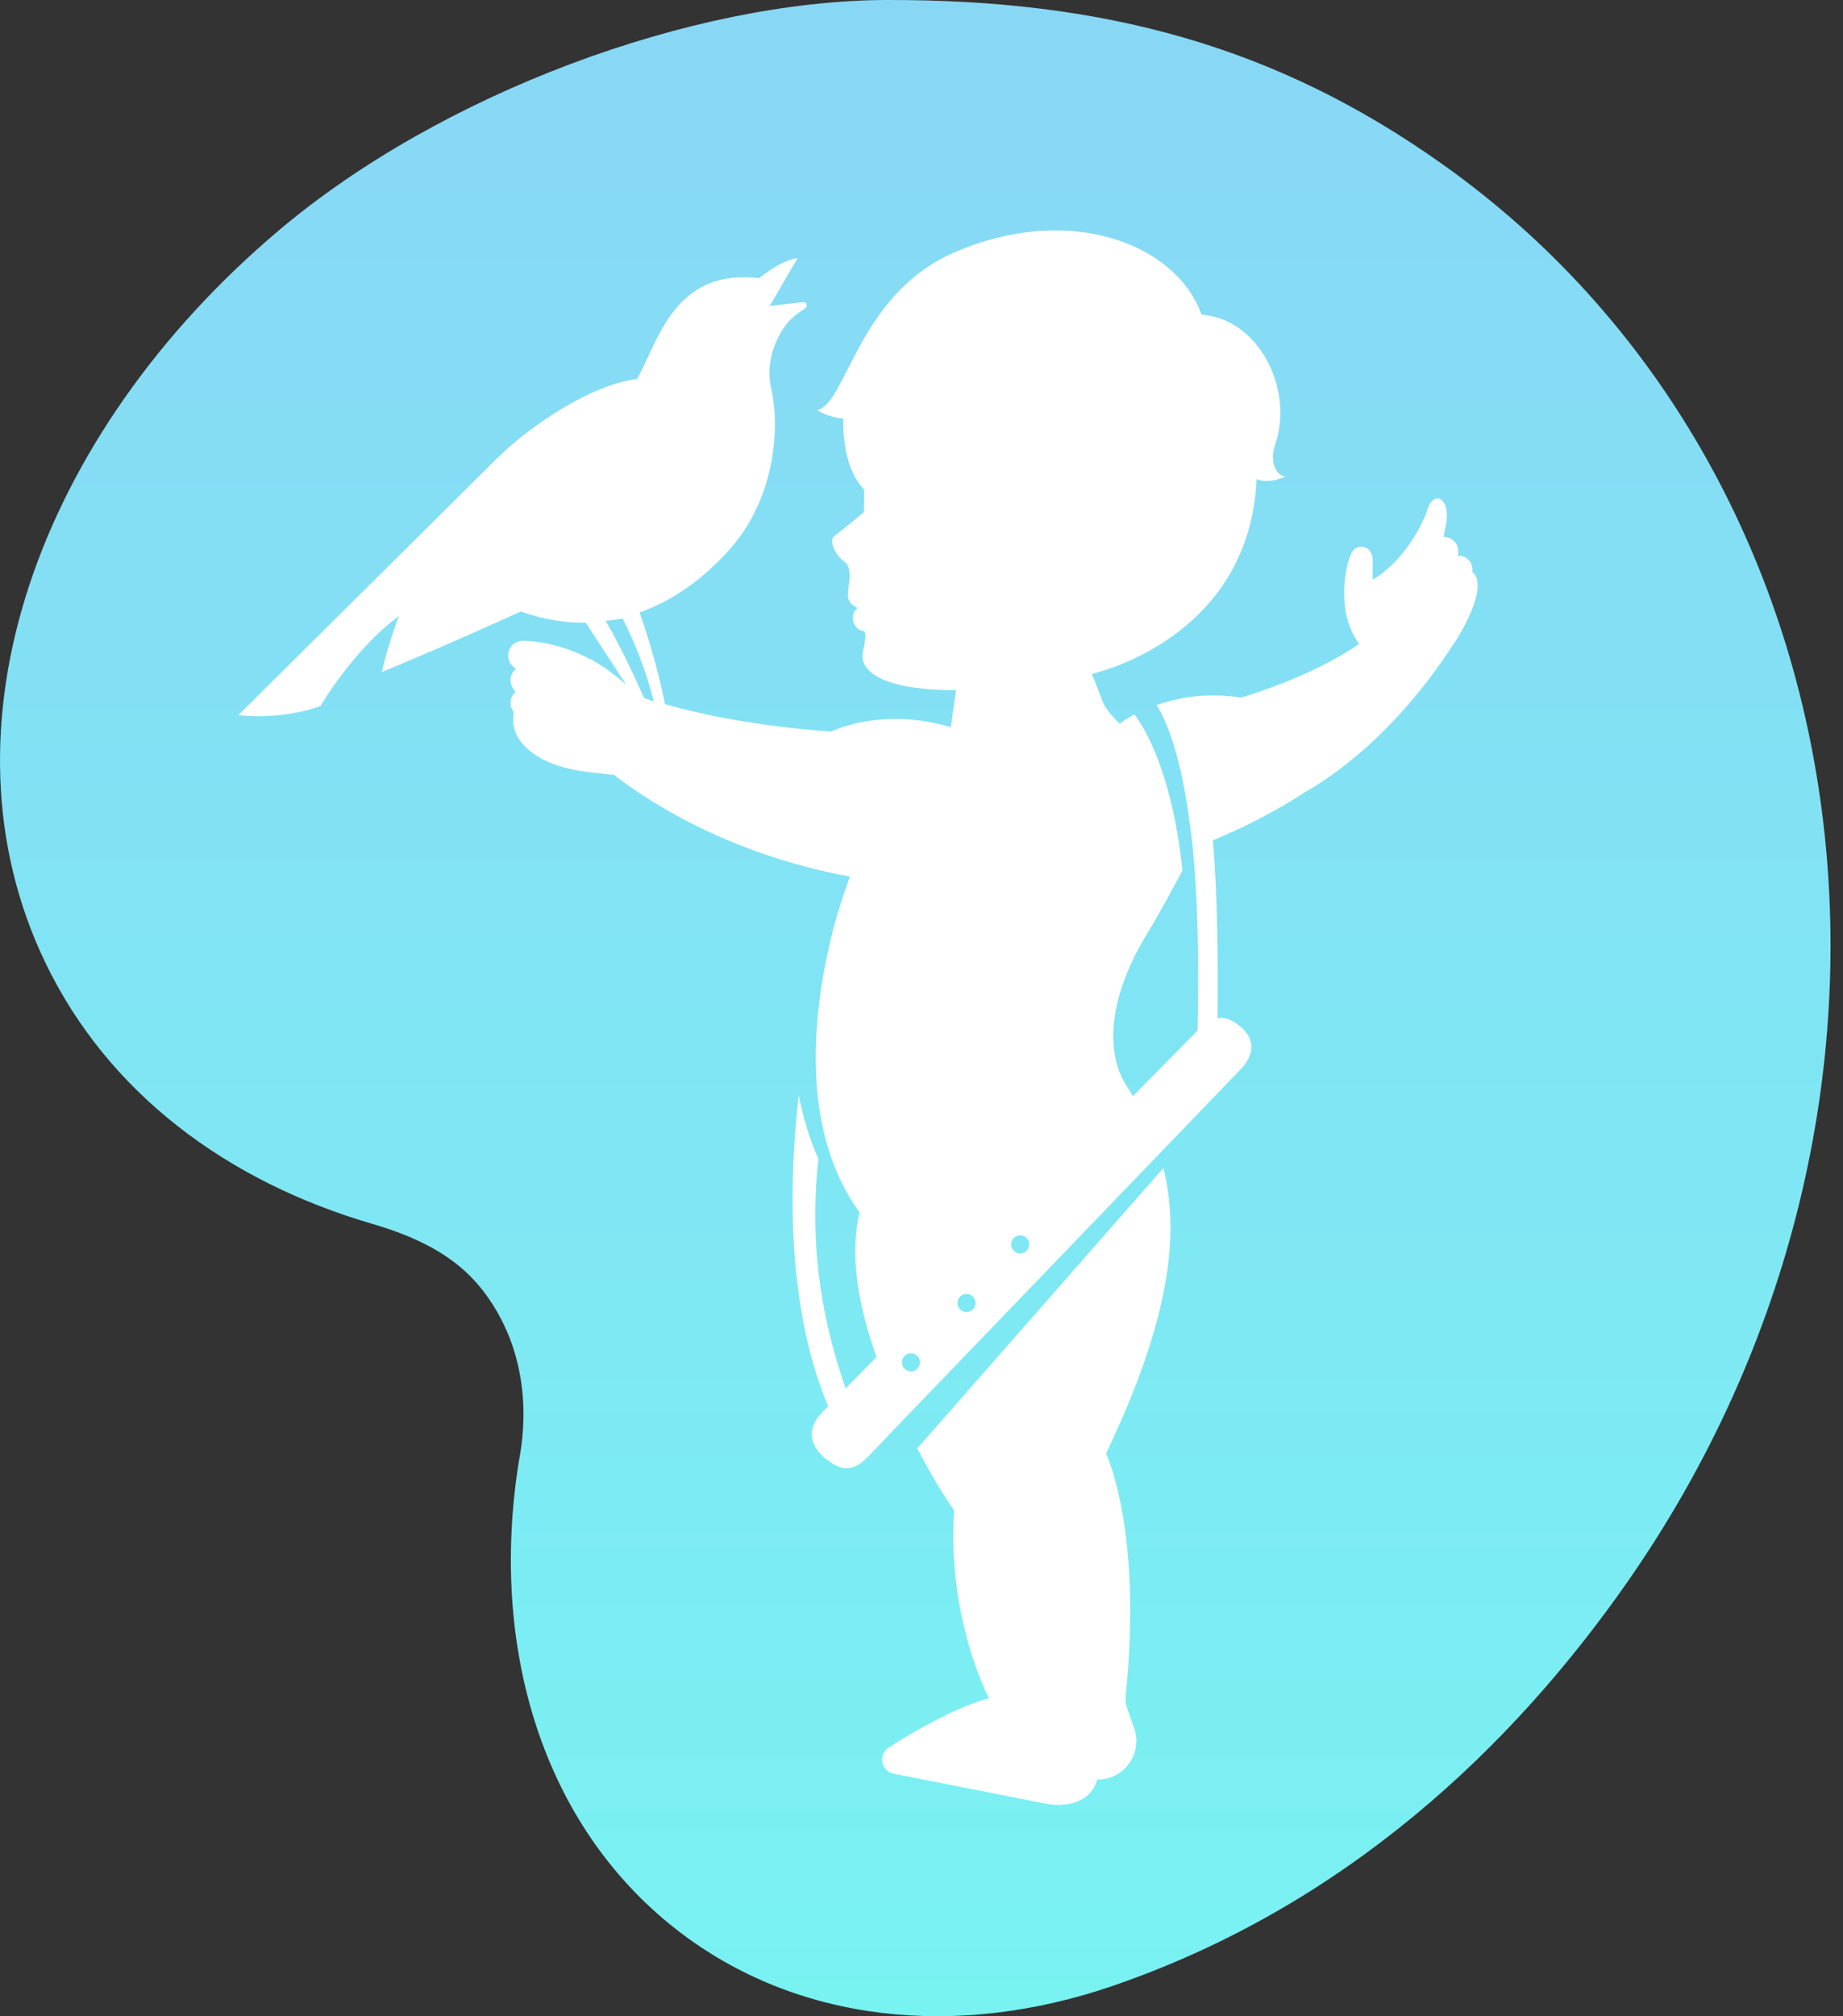 <svg width="96" height="105" viewBox="0 0 96 105" fill="none" xmlns="http://www.w3.org/2000/svg">
<rect x="0" y="0" width="96" height="105" fill="#333333" stroke="none"/>
<path d="M75.172 8.577C66.475 2.387 57.48 -0.032 46.158 -6.05707e-05C36.074 0.032 22.989 4.838 14.503 12.015C1.967 22.616 -3.526 37.935 2.374 50.156C5.642 56.931 11.832 61.531 19.4 63.737C23.052 64.804 24.736 66.306 25.904 68.329C27.964 71.926 27.102 75.626 27.009 76.21C25.504 85.823 28.262 95.04 35.228 100.478C41.512 105.379 49.895 106.186 57.958 103.419C70.071 99.261 78.761 90.985 84.747 82.416C102.024 57.69 97.738 24.623 75.172 8.577Z" fill="url(#paint0_linear_24_4)"/>
<path d="M76.692 29.801C76.692 29.801 76.692 29.793 76.692 29.801C76.7 29.754 76.7 29.714 76.7 29.675C76.7 29.264 76.371 28.932 75.963 28.932C75.948 28.932 75.94 28.932 75.924 28.932C75.948 28.861 75.963 28.789 75.963 28.71C75.963 28.299 75.634 27.967 75.227 27.967C75.219 27.967 75.211 27.967 75.195 27.967C75.211 27.872 75.258 27.635 75.329 27.24C75.477 26.426 75.164 25.881 74.804 25.967C74.443 26.054 74.341 26.623 74.263 26.797C73.182 29.335 71.505 30.181 71.505 30.181C71.505 30.181 71.489 29.604 71.505 29.24C71.536 28.655 71.082 28.307 70.612 28.552C70.22 28.758 69.867 30.386 70.087 31.801C70.204 32.568 70.525 33.153 70.8 33.532C69.914 34.149 67.956 35.311 64.649 36.331C62.87 36.054 61.397 36.323 60.324 36.694H60.316C60.293 36.702 60.269 36.71 60.246 36.718C60.786 37.572 61.554 39.414 62.024 43.271C62.063 43.572 62.102 43.864 62.134 44.157C62.463 47.706 62.432 51.484 62.377 53.682H62.369L59.015 57.081C58.921 56.931 58.827 56.773 58.725 56.622C57.511 54.788 57.754 51.88 59.776 48.583C60.598 47.239 61.115 46.18 61.593 45.342C61.57 45.137 61.546 44.931 61.523 44.718C61.17 41.848 60.371 38.939 59.094 37.208C58.506 37.508 58.342 37.69 58.334 37.69C58.106 37.485 57.754 37.121 57.495 36.686V36.678L56.876 35.09C56.876 35.09 65.072 33.335 65.456 24.956C66.146 25.232 66.937 24.821 66.937 24.821C66.287 24.671 66.2 23.786 66.412 23.177C67.423 20.292 65.581 16.6 62.588 16.387C61.303 12.758 55.795 10.521 49.731 13.138C44.669 15.32 44.105 21.043 42.561 21.359C42.561 21.359 43.18 21.754 43.925 21.794C43.909 22.718 44.026 24.497 45.014 25.493L44.998 26.671C44.998 26.671 43.791 27.683 43.478 27.896C43.165 28.11 43.455 28.861 43.972 29.24C44.199 29.406 44.309 29.714 44.238 30.323C44.175 30.853 44.034 31.216 44.458 31.532C44.536 31.588 44.606 31.635 44.677 31.667C44.677 31.667 44.418 31.809 44.418 32.212C44.418 32.505 44.693 32.845 44.935 32.845C45.241 32.845 44.967 33.746 44.928 34.086C44.857 34.678 45.437 35.943 49.801 35.943L49.527 37.872C46.385 36.931 44.026 37.769 43.274 38.101C39.427 37.809 36.606 37.232 34.64 36.671C34.225 34.592 33.606 32.726 33.316 31.896C35.141 31.248 36.771 30.038 38.111 28.489C40.477 25.738 40.602 22.031 40.172 20.236C39.882 19.043 40.289 17.746 41.002 16.829C41.198 16.584 41.652 16.252 41.652 16.252C41.754 16.189 41.856 16.126 41.958 16.039C42.091 15.928 42.005 15.707 41.833 15.731L40.093 15.936L41.527 13.47C41.566 13.399 41.088 13.517 40.61 13.77C40.078 14.055 39.537 14.482 39.537 14.482C35.51 14.015 34.46 17.13 33.488 19.153C33.378 19.375 33.276 19.572 33.182 19.746C33.175 19.746 31.02 19.825 27.463 22.513C26.891 22.948 26.366 23.406 25.872 23.888L12.419 37.24C14.848 37.508 16.697 36.765 16.697 36.765C16.697 36.765 18.389 33.841 20.779 32.078C20.137 33.801 19.894 34.995 19.894 34.995C20.732 34.655 23.866 33.335 27.134 31.841C27.165 31.849 27.189 31.864 27.212 31.872C28.348 32.268 29.445 32.441 30.511 32.426L32.618 35.659C32.281 35.358 31.858 35.019 31.365 34.687C30.299 33.983 28.654 33.374 27.228 33.374C26.812 33.374 26.468 33.714 26.468 34.141C26.468 34.441 26.64 34.694 26.891 34.821C26.71 34.963 26.593 35.177 26.593 35.422C26.593 35.588 26.648 35.738 26.734 35.864C26.765 35.92 26.805 35.975 26.859 36.022L26.852 36.03C26.695 36.173 26.593 36.37 26.593 36.599C26.593 36.781 26.656 36.939 26.758 37.074C26.758 37.105 26.758 37.129 26.758 37.129C26.758 37.129 26.679 37.619 26.82 38.046C27 38.615 27.847 39.983 31.083 40.252C31.31 40.267 31.514 40.315 31.717 40.331C31.803 40.338 31.89 40.338 31.976 40.346C33.629 41.635 37.837 44.457 44.269 45.651C43.932 46.575 43.65 47.461 43.423 48.314C42.483 51.919 41.433 58.551 44.779 63.136C44.215 65.413 44.755 68.14 45.656 70.669L44.05 72.306C43.227 69.903 42.029 65.816 42.632 60.338C42.209 59.437 41.84 58.235 41.605 57.033C40.861 63.571 41.425 69.191 43.141 73.231L42.859 73.515C42.271 74.108 41.989 74.906 42.734 75.705C42.742 75.713 42.749 75.721 42.749 75.728C42.883 75.879 43.055 76.005 43.259 76.147C44.113 76.748 44.7 76.385 45.218 75.855L46.236 74.796V74.788L64.649 55.658C65.252 55.033 65.487 54.156 64.579 53.437C64.571 53.429 64.555 53.421 64.547 53.413C64.132 53.065 63.756 52.962 63.419 53.026C63.442 50.291 63.442 46.812 63.176 43.761C64.978 43.018 66.576 42.164 67.971 41.255C67.979 41.248 67.987 41.248 68.002 41.24C71.834 39.018 74.475 35.445 75.626 33.667C75.697 33.572 75.752 33.485 75.806 33.406C75.995 33.113 76.151 32.837 76.284 32.584C77.538 30.197 76.692 29.801 76.692 29.801ZM33.543 36.339C32.611 34.244 31.952 33.019 31.545 32.339C31.796 32.307 32.187 32.26 32.43 32.204C32.853 33.034 33.613 34.702 34.052 36.52C33.927 36.489 33.653 36.378 33.543 36.339ZM47.45 71.42C47.192 71.42 46.98 71.207 46.98 70.946C46.98 70.685 47.192 70.472 47.45 70.472C47.709 70.472 47.921 70.685 47.921 70.946C47.921 71.207 47.709 71.42 47.45 71.42ZM50.342 68.329C50.083 68.329 49.872 68.116 49.872 67.855C49.872 67.594 50.083 67.381 50.342 67.381C50.6 67.381 50.812 67.594 50.812 67.855C50.812 68.116 50.6 68.329 50.342 68.329ZM53.139 65.278C52.88 65.278 52.669 65.065 52.669 64.804C52.669 64.543 52.88 64.33 53.139 64.33C53.398 64.33 53.609 64.543 53.609 64.804C53.609 65.065 53.398 65.278 53.139 65.278Z" fill="white"/>
<path d="M60.598 60.828L47.78 75.428C48.908 77.586 49.699 78.653 49.699 78.653C49.378 83.578 50.953 87.293 51.509 88.439C49.261 89.04 46.267 91.024 46.267 91.024C45.735 91.404 45.907 92.242 46.55 92.368L54.416 93.917C55.685 94.178 56.869 93.759 57.135 92.7C57.143 92.684 57.158 92.668 57.174 92.668C58.506 92.684 59.478 91.404 59.117 90.115L58.632 88.724C58.632 88.716 58.632 88.344 58.632 88.344C59.533 79.689 57.613 75.697 57.613 75.697C60.982 68.63 61.452 64.219 60.598 60.828Z" fill="white"/>
<defs>
<linearGradient id="paint0_linear_24_4" x1="47.676" y1="104.996" x2="47.676" y2="-6.58148e-05" gradientUnits="userSpaceOnUse">
<stop stop-color="#79F2F2"/>
<stop offset="1" stop-color="#88D7F5"/>
</linearGradient>
</defs>
</svg>
